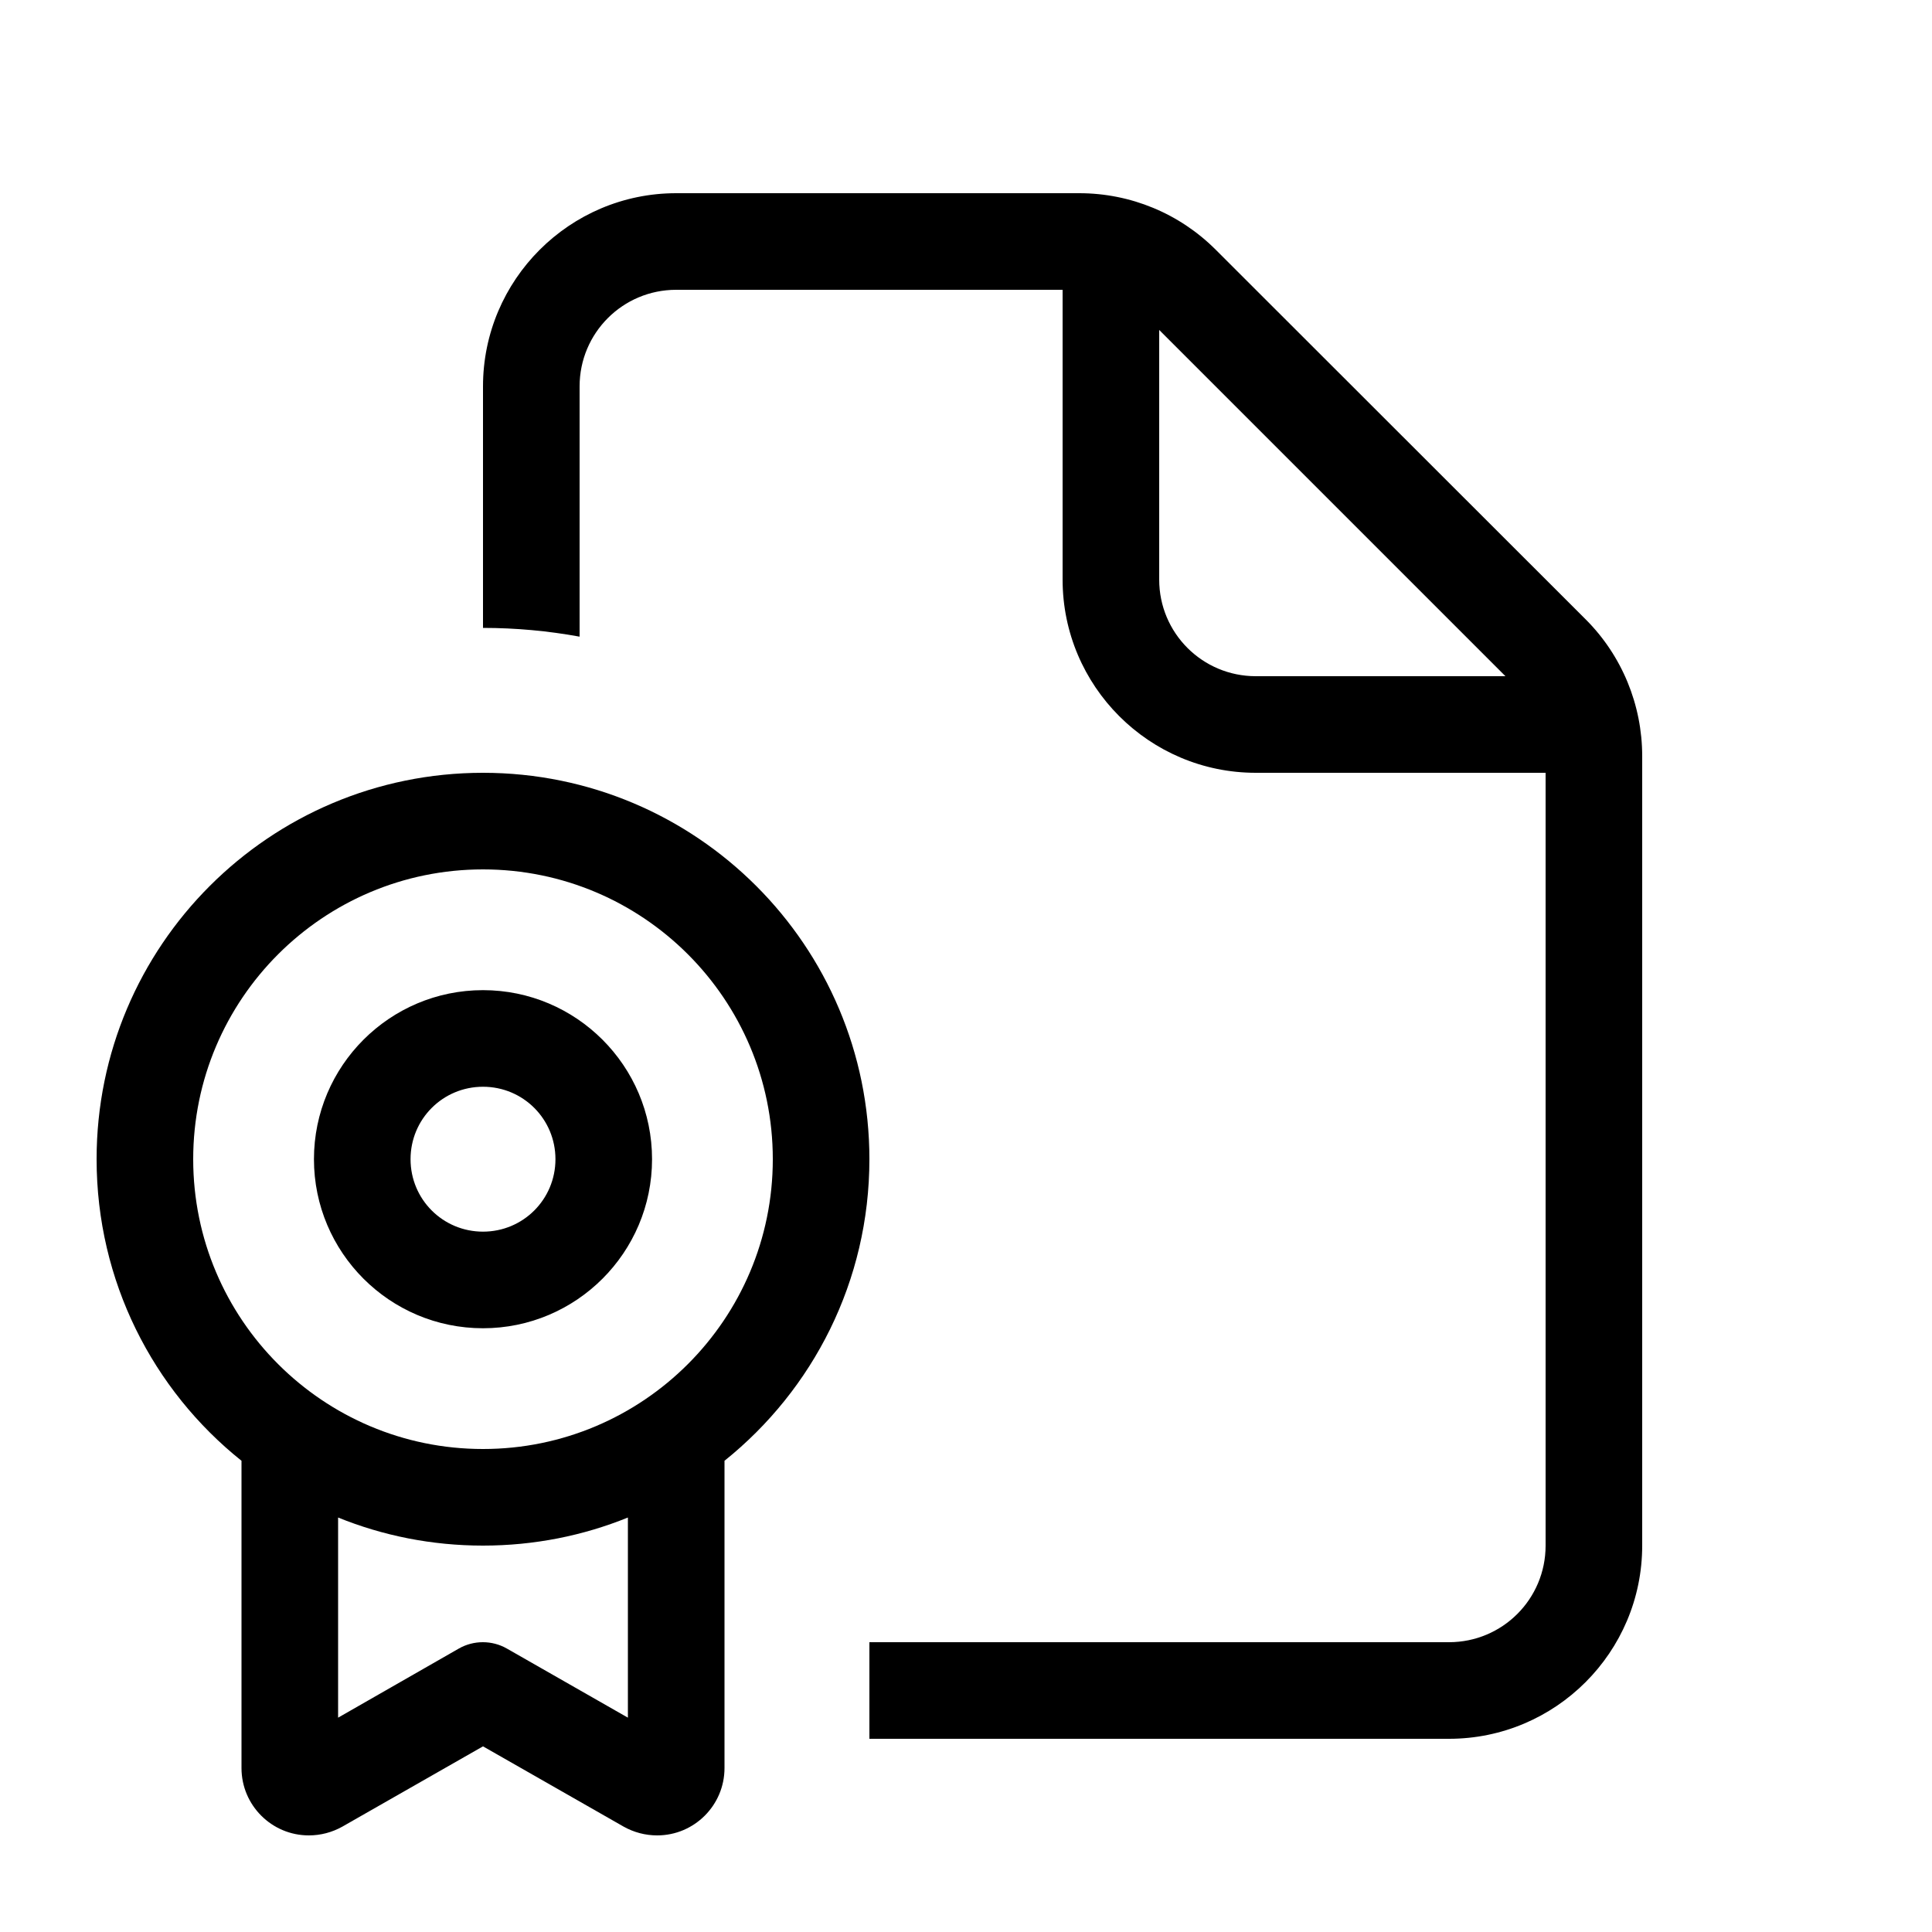 <svg xmlns="http://www.w3.org/2000/svg" viewBox="0 0 640 640"><!--!Font Awesome Pro 7.1.0 by @fontawesome - https://fontawesome.com License - https://fontawesome.com/license (Commercial License) Copyright 2025 Fonticons, Inc.--><path d="M224 96L352 96L352 192C352 227.3 380.7 256 416 256L512 256L512 512C512 529.7 497.7 544 480 544L288 544L288 576L480 576C515.3 576 544 547.3 544 512L544 250.5C544 233.5 537.3 217.2 525.3 205.2L402.7 82.7C390.7 70.7 374.5 64 357.5 64L224 64C188.7 64 160 92.7 160 128L160 208C170.9 208 181.6 209 192 210.9L192 128C192 110.3 206.3 96 224 96zM384 109.3L498.7 224L416 224C398.3 224 384 209.7 384 192L384 109.3zM64 384C64 331 107 288 160 288C213 288 256 331 256 384C256 437 213 480 160 480C107 480 64 437 64 384zM208 502.7L208 569L167.9 546.1C163 543.3 156.9 543.3 152 546.1L112 569L112 502.7C126.8 508.7 143 512 160 512C177 512 193.2 508.7 208 502.7zM240 483.9C269.3 460.4 288 424.4 288 384C288 313.3 230.7 256 160 256C89.3 256 32 313.3 32 384C32 424.4 50.7 460.5 80 483.9L80 585.7C80 598 90 608 102.3 608C106.2 608 110 607 113.4 605.1L160 578.5L206.6 605.1C210 607 213.8 608 217.7 608C230 608 240 598 240 585.7L240 483.9zM160 408C146.7 408 136 397.3 136 384C136 370.7 146.7 360 160 360C173.3 360 184 370.7 184 384C184 397.3 173.3 408 160 408zM160 328C129.1 328 104 353.1 104 384C104 414.9 129.1 440 160 440C190.9 440 216 414.9 216 384C216 353.1 190.9 328 160 328z"/></svg>